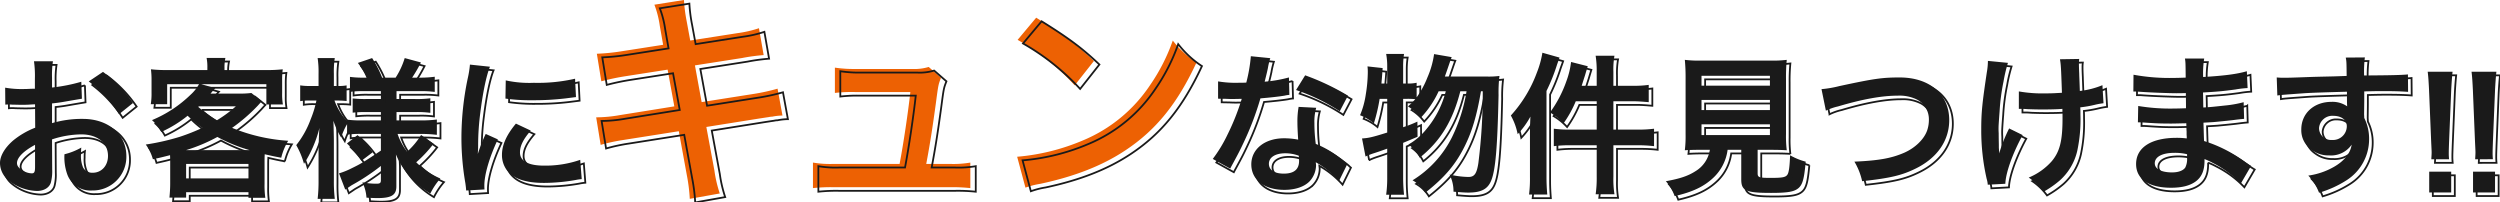 <svg xmlns="http://www.w3.org/2000/svg" xmlns:xlink="http://www.w3.org/1999/xlink" width="692.2" height="56.06" viewBox="0 0 692.2 56.06">
  <defs>
    <clipPath id="clip-fv_catchcopy">
      <rect width="692.2" height="56.06"/>
    </clipPath>
  </defs>
  <g id="fv_catchcopy" clip-path="url(#clip-fv_catchcopy)">
    <g id="グループ_8" data-name="グループ 8" transform="translate(-2.94 -5.556)">
      <path id="パス_2" data-name="パス 2" d="M17.346-12.852a26.883,26.883,0,0,1,8.064-1.386c4.494,0,7.434,2.352,7.434,5.964,0,2.688-1.764,4.662-4.242,4.662A2.9,2.9,0,0,1,25.956-5.04a8.093,8.093,0,0,1-.588-3.7,14.563,14.563,0,0,1,.084-1.848A17.718,17.718,0,0,1,20.79-8.736,14.031,14.031,0,0,0,21.5-3.36,6.78,6.78,0,0,0,28.392,1.3a9.33,9.33,0,0,0,9.534-9.576c0-5.964-5-10.248-12.012-10.248a29.124,29.124,0,0,0-8.568,1.176v-5.46c1.6-.168,2.436-.294,3.822-.546,2.9-.5,3.7-.63,4.452-.756l-.168-4.7a46.841,46.841,0,0,1-8.106,1.6V-29.9a25.786,25.786,0,0,1,.252-4.578h-5.25a28.777,28.777,0,0,1,.252,4.83v2.772c-.462,0-.672,0-1.68.042-.588.042-1.05.042-1.47.042a25.759,25.759,0,0,1-5.082-.378l.042,4.7a7.874,7.874,0,0,1,.882-.042c.126,0,.5,0,1.05.042.5,0,1.68.042,2.31.042,1.05,0,1.638,0,2.268-.042,1.386-.084,1.386-.084,1.722-.084l.042,6.468a22.469,22.469,0,0,0-6.132,3.57C4.242-10.5,2.94-8.274,2.94-6.3A6.169,6.169,0,0,0,5.25-1.554a13.083,13.083,0,0,0,7.938,2.982c1.974,0,3.486-.966,3.864-2.436a12.506,12.506,0,0,0,.336-3.57Zm-4.7,7.644c0,1.386-.21,1.764-.924,1.764A5.049,5.049,0,0,1,9.03-4.368C8.064-4.956,7.644-5.586,7.644-6.3c0-1.512,1.848-3.36,5-5.04ZM39.774-22.932a35.623,35.623,0,0,0-8.316-8.61L27.51-28.9a35.865,35.865,0,0,1,8.4,9.072ZM50.064-.588c0,1.3-.084,2.52-.21,3.864h4.62V1.764H71.736V3.318H76.4a24.725,24.725,0,0,1-.21-3.864V-6.384c0-1.134,0-1.26.042-2.352,1.974.462,2.562.588,4.578.966a16.286,16.286,0,0,1,1.932-4.7,48.971,48.971,0,0,1-15.54-3.57,47.157,47.157,0,0,0,7.1-6.132c.756-.84.756-.84,1.134-1.218l-2.9-2.31a24.212,24.212,0,0,1-3.4.168h-7.9c.84-.966,1.26-1.47,1.3-1.512L58.632-28.14h18.06v5.628H81.27a16.865,16.865,0,0,1-.21-3.15v-3.486a21.194,21.194,0,0,1,.168-3.108,40.225,40.225,0,0,1-4.914.21H65.1v-.63a12.061,12.061,0,0,1,.252-2.73H60.144a12.907,12.907,0,0,1,.21,2.772v.588H49.518a39.68,39.68,0,0,1-4.788-.21,22.71,22.71,0,0,1,.168,3.108v3.4a17.993,17.993,0,0,1-.21,3.15h4.536V-28.14h8.82a11.3,11.3,0,0,1-2.352,2.94,34.118,34.118,0,0,1-10.668,7.014,12.413,12.413,0,0,1,2.562,3.276A33.235,33.235,0,0,0,54.894-19.4a29.929,29.929,0,0,0,4.074,3.36,56.5,56.5,0,0,1-6.258,2.478A64.451,64.451,0,0,1,43.3-11.424,12.7,12.7,0,0,1,45.276-7.35c2.31-.5,3.108-.714,4.746-1.134.042.8.042,1.218.042,2.058ZM58-22.008H68.25A36.05,36.05,0,0,1,63-18.144a35.309,35.309,0,0,1-5.166-3.7ZM54.432-9.87a45.886,45.886,0,0,0,8.694-3.654A44.053,44.053,0,0,0,72.072-9.87Zm.042,3.822H71.736v3.99H54.474ZM108.4-14.364v4.62c-4.788,3.192-5.46,3.612-8.148,4.914A20.269,20.269,0,0,1,96.81-3.444L98.532,1.05c.63-.42,1.47-1.008,1.806-1.218A58.341,58.341,0,0,0,108.4-5.5v3.948c0,.756-.252.966-1.134.966a18.848,18.848,0,0,1-3.99-.378,11.213,11.213,0,0,1,1.134,4.242c1.218.084,2.394.126,3.024.126,3.906,0,5.25-.84,5.25-3.234V-5.67c0-.8,0-1.134-.126-3.024a22.021,22.021,0,0,0,4.494,6.846,24.268,24.268,0,0,0,5.04,3.99,18.887,18.887,0,0,1,2.772-4.158,21.73,21.73,0,0,1-6.678-4.494,35.177,35.177,0,0,0,4.788-5.124l-3.444-2.436a20.986,20.986,0,0,1-3.864,4.62,16.6,16.6,0,0,1-2.646-4.914h6.51a36.485,36.485,0,0,1,4.368.252v-4.242a32.676,32.676,0,0,1-4.368.252h-6.8v-2.31h5.166a26.535,26.535,0,0,1,4.2.21v-4.032a27.2,27.2,0,0,1-4.2.21h-5.166v-2.184h6.426a28.982,28.982,0,0,1,4.158.21v-4.2a29.628,29.628,0,0,1-4.2.252h-2.058a41.26,41.26,0,0,0,2.436-4.2L115-35.364a21.451,21.451,0,0,1-2.52,5.418h-3.738a28.792,28.792,0,0,0-2.772-5.418l-3.948,1.344a18.8,18.8,0,0,1,2.394,4.074h-.588a27.194,27.194,0,0,1-3.99-.21V-26a25.508,25.508,0,0,1,3.99-.21H108.4v2.184h-3.948a30.782,30.782,0,0,1-3.864-.168v3.948a30.589,30.589,0,0,1,3.948-.168H108.4v2.31H103.32a29.824,29.824,0,0,1-4.284-.21v.378A16.615,16.615,0,0,1,95.55-23.6h.924a21.39,21.39,0,0,1,2.436.126V-27.8a12.48,12.48,0,0,1-2.394.168H95.382V-31a24.283,24.283,0,0,1,.252-4.368H90.888A26.415,26.415,0,0,1,91.14-31v3.36H88.872a15.808,15.808,0,0,1-2.814-.168v4.368a16.736,16.736,0,0,1,2.814-.168h1.68a29.052,29.052,0,0,1-1.6,5.208,25.432,25.432,0,0,1-3.99,7.14A21.987,21.987,0,0,1,87.108-6.09a32.927,32.927,0,0,0,4.284-9.954c-.084.714-.168,2.688-.252,5.838v8.694a42.338,42.338,0,0,1-.252,5.124h4.746a40.919,40.919,0,0,1-.252-5.124V-12.18c0-1.218-.042-3.276-.126-5.838A21.6,21.6,0,0,0,97.4-13.356a17.124,17.124,0,0,1,1.638-3.7v2.9a26.067,26.067,0,0,1,3.864-.21Zm-9.408,2.646a27.13,27.13,0,0,1,4.032,4.788l3.108-2.352a25.061,25.061,0,0,0-4.2-4.746ZM137.088,1.008c-.042-.546-.042-.882-.042-1.134,0-2.982,1.428-7.854,3.738-12.726l-3.36-1.512A42.832,42.832,0,0,0,135.24-8.82c.042-1.05.084-1.386.084-2.31a70.124,70.124,0,0,1,.63-9.282c.672-5.376,1.638-10.08,2.646-12.558l-5.544-.588a27.482,27.482,0,0,1-.63,3.906A80.631,80.631,0,0,0,130.7-13.23,73.258,73.258,0,0,0,131.8-.672c.126.966.168,1.218.21,1.974Zm5.8-25.158a49.858,49.858,0,0,0,7.56.462,75.231,75.231,0,0,0,8.988-.5c2.016-.252,2.646-.336,2.982-.378l-.252-5.082a46.315,46.315,0,0,1-11.424,1.134,30.283,30.283,0,0,1-7.77-.672Zm2.9,6.93c-2.6,3.108-3.864,5.922-3.864,8.652a7.036,7.036,0,0,0,1.26,4.116C145.026-1.974,148.386-.8,153.594-.8a51.793,51.793,0,0,0,8.694-.8,14.037,14.037,0,0,1,1.722-.252l-.42-5.334a29.516,29.516,0,0,1-10,1.6c-4.368,0-6.678-1.26-6.678-3.654,0-1.806.882-3.612,2.982-6.048Z" transform="translate(0 57)" fill="#1a1a1a"/>
      <path id="パス_1" data-name="パス 1" d="M17.346-12.852a26.883,26.883,0,0,1,8.064-1.386c4.494,0,7.434,2.352,7.434,5.964,0,2.688-1.764,4.662-4.242,4.662A2.9,2.9,0,0,1,25.956-5.04a8.093,8.093,0,0,1-.588-3.7,14.563,14.563,0,0,1,.084-1.848A17.718,17.718,0,0,1,20.79-8.736,14.031,14.031,0,0,0,21.5-3.36,6.78,6.78,0,0,0,28.392,1.3a9.33,9.33,0,0,0,9.534-9.576c0-5.964-5-10.248-12.012-10.248a29.124,29.124,0,0,0-8.568,1.176v-5.46c1.6-.168,2.436-.294,3.822-.546,2.9-.5,3.7-.63,4.452-.756l-.168-4.7a46.841,46.841,0,0,1-8.106,1.6V-29.9a25.786,25.786,0,0,1,.252-4.578h-5.25a28.777,28.777,0,0,1,.252,4.83v2.772c-.462,0-.672,0-1.68.042-.588.042-1.05.042-1.47.042a25.759,25.759,0,0,1-5.082-.378l.042,4.7a7.874,7.874,0,0,1,.882-.042c.126,0,.5,0,1.05.042.5,0,1.68.042,2.31.042,1.05,0,1.638,0,2.268-.042,1.386-.084,1.386-.084,1.722-.084l.042,6.468a22.469,22.469,0,0,0-6.132,3.57C4.242-10.5,2.94-8.274,2.94-6.3A6.169,6.169,0,0,0,5.25-1.554a13.083,13.083,0,0,0,7.938,2.982c1.974,0,3.486-.966,3.864-2.436a12.506,12.506,0,0,0,.336-3.57Zm-4.7,7.644c0,1.386-.21,1.764-.924,1.764A5.049,5.049,0,0,1,9.03-4.368C8.064-4.956,7.644-5.586,7.644-6.3c0-1.512,1.848-3.36,5-5.04ZM39.774-22.932a35.623,35.623,0,0,0-8.316-8.61L27.51-28.9a35.865,35.865,0,0,1,8.4,9.072ZM50.064-.588c0,1.3-.084,2.52-.21,3.864h4.62V1.764H71.736V3.318H76.4a24.725,24.725,0,0,1-.21-3.864V-6.384c0-1.134,0-1.26.042-2.352,1.974.462,2.562.588,4.578.966a16.286,16.286,0,0,1,1.932-4.7,48.971,48.971,0,0,1-15.54-3.57,47.157,47.157,0,0,0,7.1-6.132c.756-.84.756-.84,1.134-1.218l-2.9-2.31a24.212,24.212,0,0,1-3.4.168h-7.9c.84-.966,1.26-1.47,1.3-1.512L58.632-28.14h18.06v5.628H81.27a16.865,16.865,0,0,1-.21-3.15v-3.486a21.194,21.194,0,0,1,.168-3.108,40.225,40.225,0,0,1-4.914.21H65.1v-.63a12.061,12.061,0,0,1,.252-2.73H60.144a12.907,12.907,0,0,1,.21,2.772v.588H49.518a39.68,39.68,0,0,1-4.788-.21,22.71,22.71,0,0,1,.168,3.108v3.4a17.993,17.993,0,0,1-.21,3.15h4.536V-28.14h8.82a11.3,11.3,0,0,1-2.352,2.94,34.118,34.118,0,0,1-10.668,7.014,12.413,12.413,0,0,1,2.562,3.276A33.235,33.235,0,0,0,54.894-19.4a29.929,29.929,0,0,0,4.074,3.36,56.5,56.5,0,0,1-6.258,2.478A64.451,64.451,0,0,1,43.3-11.424,12.7,12.7,0,0,1,45.276-7.35c2.31-.5,3.108-.714,4.746-1.134.042.8.042,1.218.042,2.058ZM58-22.008H68.25A36.05,36.05,0,0,1,63-18.144a35.309,35.309,0,0,1-5.166-3.7ZM54.432-9.87a45.886,45.886,0,0,0,8.694-3.654A44.053,44.053,0,0,0,72.072-9.87Zm.042,3.822H71.736v3.99H54.474ZM108.4-14.364v4.62c-4.788,3.192-5.46,3.612-8.148,4.914A20.269,20.269,0,0,1,96.81-3.444L98.532,1.05c.63-.42,1.47-1.008,1.806-1.218A58.341,58.341,0,0,0,108.4-5.5v3.948c0,.756-.252.966-1.134.966a18.848,18.848,0,0,1-3.99-.378,11.213,11.213,0,0,1,1.134,4.242c1.218.084,2.394.126,3.024.126,3.906,0,5.25-.84,5.25-3.234V-5.67c0-.8,0-1.134-.126-3.024a22.021,22.021,0,0,0,4.494,6.846,24.268,24.268,0,0,0,5.04,3.99,18.887,18.887,0,0,1,2.772-4.158,21.73,21.73,0,0,1-6.678-4.494,35.177,35.177,0,0,0,4.788-5.124l-3.444-2.436a20.986,20.986,0,0,1-3.864,4.62,16.6,16.6,0,0,1-2.646-4.914h6.51a36.485,36.485,0,0,1,4.368.252v-4.242a32.676,32.676,0,0,1-4.368.252h-6.8v-2.31h5.166a26.535,26.535,0,0,1,4.2.21v-4.032a27.2,27.2,0,0,1-4.2.21h-5.166v-2.184h6.426a28.982,28.982,0,0,1,4.158.21v-4.2a29.628,29.628,0,0,1-4.2.252h-2.058a41.26,41.26,0,0,0,2.436-4.2L115-35.364a21.451,21.451,0,0,1-2.52,5.418h-3.738a28.792,28.792,0,0,0-2.772-5.418l-3.948,1.344a18.8,18.8,0,0,1,2.394,4.074h-.588a27.194,27.194,0,0,1-3.99-.21V-26a25.508,25.508,0,0,1,3.99-.21H108.4v2.184h-3.948a30.782,30.782,0,0,1-3.864-.168v3.948a30.589,30.589,0,0,1,3.948-.168H108.4v2.31H103.32a29.824,29.824,0,0,1-4.284-.21v.378A16.615,16.615,0,0,1,95.55-23.6h.924a21.39,21.39,0,0,1,2.436.126V-27.8a12.48,12.48,0,0,1-2.394.168H95.382V-31a24.283,24.283,0,0,1,.252-4.368H90.888A26.415,26.415,0,0,1,91.14-31v3.36H88.872a15.808,15.808,0,0,1-2.814-.168v4.368a16.736,16.736,0,0,1,2.814-.168h1.68a29.052,29.052,0,0,1-1.6,5.208,25.432,25.432,0,0,1-3.99,7.14A21.987,21.987,0,0,1,87.108-6.09a32.927,32.927,0,0,0,4.284-9.954c-.084.714-.168,2.688-.252,5.838v8.694a42.338,42.338,0,0,1-.252,5.124h4.746a40.919,40.919,0,0,1-.252-5.124V-12.18c0-1.218-.042-3.276-.126-5.838A21.6,21.6,0,0,0,97.4-13.356a17.124,17.124,0,0,1,1.638-3.7v2.9a26.067,26.067,0,0,1,3.864-.21Zm-9.408,2.646a27.13,27.13,0,0,1,4.032,4.788l3.108-2.352a25.061,25.061,0,0,0-4.2-4.746ZM137.088,1.008c-.042-.546-.042-.882-.042-1.134,0-2.982,1.428-7.854,3.738-12.726l-3.36-1.512A42.832,42.832,0,0,0,135.24-8.82c.042-1.05.084-1.386.084-2.31a70.124,70.124,0,0,1,.63-9.282c.672-5.376,1.638-10.08,2.646-12.558l-5.544-.588a27.482,27.482,0,0,1-.63,3.906A80.631,80.631,0,0,0,130.7-13.23,73.258,73.258,0,0,0,131.8-.672c.126.966.168,1.218.21,1.974Zm5.8-25.158a49.858,49.858,0,0,0,7.56.462,75.231,75.231,0,0,0,8.988-.5c2.016-.252,2.646-.336,2.982-.378l-.252-5.082a46.315,46.315,0,0,1-11.424,1.134,30.283,30.283,0,0,1-7.77-.672Zm2.9,6.93c-2.6,3.108-3.864,5.922-3.864,8.652a7.036,7.036,0,0,0,1.26,4.116C145.026-1.974,148.386-.8,153.594-.8a51.793,51.793,0,0,0,8.694-.8,14.037,14.037,0,0,1,1.722-.252l-.42-5.334a29.516,29.516,0,0,1-10,1.6c-4.368,0-6.678-1.26-6.678-3.654,0-1.806.882-3.612,2.982-6.048Z" transform="translate(1 58)" fill="none" stroke="#1a1a1a" stroke-width="0.5"/>
      <g id="グループ_7" data-name="グループ 7" transform="translate(3.43 1.396)">
        <path id="パス_8" data-name="パス 8" d="M24.118-38.44l-11.532,1.8a57.628,57.628,0,0,1-6.82.682l1.24,7.626a66.131,66.131,0,0,1,6.82-1.426l11.532-1.8,1.86,10.168L12.152-18.972a38.153,38.153,0,0,1-6.572.62l1.24,7.626a49.891,49.891,0,0,1,6.324-1.364l15.314-2.418L30.69-2.294a46.925,46.925,0,0,1,.806,6.51L39.8,2.728a35.021,35.021,0,0,1-1.488-6.386L36.084-15.686,50.84-18.042c1.24-.186,2.046-.31,2.48-.372a4.819,4.819,0,0,1,.992-.124,14.87,14.87,0,0,1,2.852-.31L55.8-26.288a55.1,55.1,0,0,1-6.448,1.426l-14.57,2.294-1.86-10.168L46-34.782a52.639,52.639,0,0,1,5.952-.806l-1.3-7.44A31.935,31.935,0,0,1,44.7-41.664L31.62-39.618l-.992-5.394a42.653,42.653,0,0,1-.744-5.828l-8.184,1.3a26.715,26.715,0,0,1,1.488,5.828ZM96.968-5.456c1.054-5.58,1.736-9.982,2.666-16.8.682-5.146.682-5.146,1.426-7.068L97.65-32.3a13.831,13.831,0,0,1-4.588.558H77.376a35.444,35.444,0,0,1-5.7-.372v7.006a39.823,39.823,0,0,1,5.518-.248H92.566c-.62,5.642-1.922,14.384-2.976,19.9H71.3a28,28,0,0,1-5.7-.372V1.24A46.075,46.075,0,0,1,71.3.992h32.178a47.372,47.372,0,0,1,5.7.248V-5.828a27.643,27.643,0,0,1-5.7.372Zm25.3-34.348a65.094,65.094,0,0,1,15.81,12.586l5.332-6.758c-4.774-4.526-8.618-7.378-16-11.966Zm2.17,40.92A21.948,21.948,0,0,1,128.526.062c9.61-2.046,17.3-5.084,23.622-9.3,8.494-5.642,14.384-12.958,19.654-24.3a26.735,26.735,0,0,1-6.572-6.076,51.772,51.772,0,0,1-6.324,12.4,41.423,41.423,0,0,1-18.414,15.19A59.077,59.077,0,0,1,122.14-7.44Z" transform="translate(159 55)" fill="#ed6103"/>
        <path id="パス_7" data-name="パス 7" d="M24.118-38.44l-11.532,1.8a57.628,57.628,0,0,1-6.82.682l1.24,7.626a66.131,66.131,0,0,1,6.82-1.426l11.532-1.8,1.86,10.168L12.152-18.972a38.153,38.153,0,0,1-6.572.62l1.24,7.626a49.891,49.891,0,0,1,6.324-1.364l15.314-2.418L30.69-2.294a46.925,46.925,0,0,1,.806,6.51L39.8,2.728a35.021,35.021,0,0,1-1.488-6.386L36.084-15.686,50.84-18.042c1.24-.186,2.046-.31,2.48-.372a4.819,4.819,0,0,1,.992-.124,14.87,14.87,0,0,1,2.852-.31L55.8-26.288a55.1,55.1,0,0,1-6.448,1.426l-14.57,2.294-1.86-10.168L46-34.782a52.639,52.639,0,0,1,5.952-.806l-1.3-7.44A31.935,31.935,0,0,1,44.7-41.664L31.62-39.618l-.992-5.394a42.653,42.653,0,0,1-.744-5.828l-8.184,1.3a26.715,26.715,0,0,1,1.488,5.828ZM96.968-5.456c1.054-5.58,1.736-9.982,2.666-16.8.682-5.146.682-5.146,1.426-7.068L97.65-32.3a13.831,13.831,0,0,1-4.588.558H77.376a35.444,35.444,0,0,1-5.7-.372v7.006a39.823,39.823,0,0,1,5.518-.248H92.566c-.62,5.642-1.922,14.384-2.976,19.9H71.3a28,28,0,0,1-5.7-.372V1.24A46.075,46.075,0,0,1,71.3.992h32.178a47.372,47.372,0,0,1,5.7.248V-5.828a27.643,27.643,0,0,1-5.7.372Zm25.3-34.348a65.094,65.094,0,0,1,15.81,12.586l5.332-6.758c-4.774-4.526-8.618-7.378-16-11.966Zm2.17,40.92A21.948,21.948,0,0,1,128.526.062c9.61-2.046,17.3-5.084,23.622-9.3,8.494-5.642,14.384-12.958,19.654-24.3a26.735,26.735,0,0,1-6.572-6.076,51.772,51.772,0,0,1-6.324,12.4,41.423,41.423,0,0,1-18.414,15.19A59.077,59.077,0,0,1,122.14-7.44Z" transform="translate(160.5 56)" fill="none" stroke="#1a1a1a" stroke-width="0.5"/>
      </g>
      <g id="グループ_6" data-name="グループ 6" transform="translate(26.464 -0.061)">
        <path id="パス_4" data-name="パス 4" d="M12.81-34.818a42.908,42.908,0,0,1-1.26,7.308c-.924.042-1.638.042-2.142.042a29.162,29.162,0,0,1-5.67-.378v4.788l2.226.042c.882.042,1.134.042,1.68.042.5,0,.756,0,2.646-.042A64.614,64.614,0,0,1,6.342-13.1a38.23,38.23,0,0,1-4.074,6.72L7.1-3.7c.252-.5.252-.5.8-1.512,1.6-2.94,1.974-3.7,2.94-5.754a80.618,80.618,0,0,0,4.62-12.18c2.6-.21,5.166-.5,6.678-.756a8.19,8.19,0,0,1,1.344-.21l-.126-4.83a36.025,36.025,0,0,1-6.72,1.176c.462-1.848.672-2.688.882-3.7a21.025,21.025,0,0,1,.672-2.814ZM39.69-23.9a66.3,66.3,0,0,0-11.844-5.628l-2.52,4.074a51.4,51.4,0,0,1,12.1,5.88ZM39.522-4.956a7.521,7.521,0,0,1-.63-.588,15.485,15.485,0,0,0-1.47-1.134,26.241,26.241,0,0,0-6.636-3.864,44.593,44.593,0,0,1-.378-5.754,14,14,0,0,1,.5-4.242L26.04-20.79a22.277,22.277,0,0,0-.336,4.242c0,1.26.084,2.9.21,4.83a20.861,20.861,0,0,0-3.906-.378c-5.334,0-9.072,2.982-9.072,7.224,0,4.284,3.612,7.056,9.156,7.056,2.982,0,5.5-.84,6.972-2.352A6.712,6.712,0,0,0,30.87-4.62c0-.168-.042-.462-.084-.84A25.4,25.4,0,0,1,37.212-.252Zm-13.44-2.31s.084,1.008.084,1.428c0,2.352-1.386,3.528-4.242,3.528-2.6,0-4.116-1.008-4.116-2.73,0-1.764,1.764-2.9,4.494-2.9A10.587,10.587,0,0,1,26.082-7.266ZM66.528-29.19c.252-.714.42-1.176.546-1.554,1.008-2.94,1.008-2.94,1.344-3.822l-4.872-.84A24.649,24.649,0,0,1,61.7-28.938a24.757,24.757,0,0,1-2.982,5.5v-4.032a11.293,11.293,0,0,1-2.73.21H54.978V-32a20.988,20.988,0,0,1,.252-3.444H50.274A18.137,18.137,0,0,1,50.568-32v4.746h-1.6c.126-1.554.168-1.764.336-4.284L45.108-32a13.317,13.317,0,0,1,.084,1.764,39.267,39.267,0,0,1-.546,5.922,23.536,23.536,0,0,1-1.6,5.838,13.144,13.144,0,0,1,3.822,2.268,48.507,48.507,0,0,0,1.6-6.8h2.1v9.324c-4.032,1.26-5.04,1.512-6.972,1.638l.966,5a17.537,17.537,0,0,1,2.226-.882c.8-.252,2.058-.672,3.78-1.3V-1.3a33.5,33.5,0,0,1-.294,4.83H55.23a44.178,44.178,0,0,1-.252-4.83v-9.534c1.428-.588,2.016-.84,3.99-1.68l-.042-4.2a34.236,34.236,0,0,1-3.948,1.554v-7.854h1.008a20.86,20.86,0,0,1,2.352.084,22.474,22.474,0,0,1-2.016,2.016,12.82,12.82,0,0,1,3.486,3.192,26.908,26.908,0,0,0,5-7.392H66.78a26.5,26.5,0,0,1-5.376,10.5,17.63,17.63,0,0,1-4.956,4.242A9.8,9.8,0,0,1,59.556-6.72c5.712-4.536,9.156-10.164,11.256-18.4h1.722A45.288,45.288,0,0,1,68.5-12.39,29.351,29.351,0,0,1,57.582-.462,9.919,9.919,0,0,1,61.11,2.982c5.46-4.326,8.4-7.812,10.92-12.894,2.016-4.074,3.318-8.316,4.494-15.2h.5A156.092,156.092,0,0,1,75.81-5.25c-.462,2.982-1.092,3.864-2.772,3.864a25.16,25.16,0,0,1-5.208-.672,10.354,10.354,0,0,1,1.092,4.746c2.058.168,3.108.252,4.032.252,3.7,0,5.5-.966,6.468-3.486,1.134-2.9,1.68-9.24,1.974-23.52a37.872,37.872,0,0,1,.252-5.292,22.243,22.243,0,0,1-3.486.168Zm42.042,2.562h-4.158c.336-1.05.5-1.6.924-2.9.378-1.3.462-1.554.756-2.52l-4.62-1.176a22.776,22.776,0,0,1-1.3,5.334,33.166,33.166,0,0,1-4.536,8.652,15.706,15.706,0,0,1,3.738,3.024,30.528,30.528,0,0,0,3.4-6.132h5.8v7.854h-7.182a34.637,34.637,0,0,1-4.7-.252v4.83a35.948,35.948,0,0,1,4.7-.252h7.182v8.736a31.247,31.247,0,0,1-.294,4.83h5.208a25.951,25.951,0,0,1-.294-4.83v-8.736h6.636a38.784,38.784,0,0,1,4.62.252v-4.83a35.947,35.947,0,0,1-4.7.252H113.19v-7.854h5.292c1.344,0,2.6.084,4.494.252V-26.88a30.354,30.354,0,0,1-4.536.252h-5.25v-3.864a22.223,22.223,0,0,1,.294-4.452h-5.208a26.317,26.317,0,0,1,.294,4.41ZM90.09-1.428a35.879,35.879,0,0,1-.252,4.914h5.04c-.126-1.6-.21-2.982-.21-4.872V-25.2a50.592,50.592,0,0,0,2.94-7.35c.378-1.05.462-1.26.672-1.89l-4.746-1.344a25.951,25.951,0,0,1-1.512,5.46A36.168,36.168,0,0,1,84.8-18.4a17.482,17.482,0,0,1,1.89,5.166A22.792,22.792,0,0,0,90.216-18.1c-.084,1.848-.126,3.192-.126,4.62ZM139.9-8.9a8.415,8.415,0,0,1-3.99,5.922c-2.016,1.3-4.242,2.058-8.19,2.772a13.178,13.178,0,0,1,2.436,4.116c4.83-1.092,8.022-2.562,10.668-5.04a12.88,12.88,0,0,0,3.99-7.77h3.78v8.19c0,3.15,1.26,3.738,8.232,3.738,4.746,0,6.552-.336,7.728-1.428,1.05-1.008,1.47-2.562,1.89-7.224a17.4,17.4,0,0,1-4.326-1.764c-.126,3.192-.336,4.788-.756,5.376-.5.714-1.344.882-4.578.882-3.276,0-3.654-.126-3.654-1.3V-8.9h3.612c1.722,0,3.36.042,4.452.126a31.343,31.343,0,0,1-.21-4.452V-28.56a49.984,49.984,0,0,1,.21-5.25,32.444,32.444,0,0,1-4.452.21H137.382a32.149,32.149,0,0,1-4.41-.21,51.165,51.165,0,0,1,.21,5.25v15.33a32.444,32.444,0,0,1-.21,4.452c1.092-.084,2.52-.126,4.536-.126Zm-2.31-20.5h18.942v2.73H137.592Zm0,6.678h18.942v2.814H137.592Zm0,6.762h18.942v2.982H137.592Zm34.44-3.78a15.322,15.322,0,0,1,3.36-1.176c6.762-2.016,12.18-2.982,16.548-2.982a10.945,10.945,0,0,1,5.418,1.134,6.151,6.151,0,0,1,3.192,5.46,9.261,9.261,0,0,1-.462,2.982c-.84,2.478-3.318,4.872-6.342,6.216-3.57,1.554-7.1,2.184-13.818,2.478A18.2,18.2,0,0,1,182.07-.21c7.686-.84,10.962-1.6,14.784-3.486,5.964-2.9,9.324-7.728,9.324-13.44,0-7.14-5.418-11.8-13.734-11.8-4.872,0-7.14.336-16.716,2.394a30.023,30.023,0,0,1-4.914.84Zm53.424-.5h.63c.5,0,.672,0,1.89.084,1.092.042,2.646.084,3.822.084,2.1,0,4.284-.042,5.712-.168.042,1.386.042,1.764.042,2.646,0,6.216-.756,9.156-2.94,11.8a17.306,17.306,0,0,1-6.426,4.578A16.544,16.544,0,0,1,232.26,2.73a27.318,27.318,0,0,0,4.578-3.192,15.741,15.741,0,0,0,4.788-8.148,41.67,41.67,0,0,0,.882-10.038c0-.756,0-1.134-.042-2.016a29.669,29.669,0,0,0,4.074-.714,20.462,20.462,0,0,1,2.352-.42l-.294-5a23.106,23.106,0,0,1-6.258,1.6c-.084-2.688-.168-4.284-.168-4.746-.084-1.89-.084-2.268-.084-2.688a9.157,9.157,0,0,1,.084-1.428l-5.334.084c.252,1.512.294,1.89.546,9.282-2.184.126-2.856.168-4.452.168a37.419,37.419,0,0,1-7.476-.546Zm-2.688,5.418A43.336,43.336,0,0,0,220-7.9c0-.672-.042-.924-.084-1.6v-.756c-.042-2.058-.042-2.772-.042-3.234-.042-.672-.042-1.176-.042-1.3,0-.8.084-2.016.294-4.788a56.575,56.575,0,0,1,1.092-8.274,40.571,40.571,0,0,1,1.218-5.124l-5.544-.546a18.485,18.485,0,0,1-.294,3.108c-1.3,8.694-1.554,11.172-1.554,15.918A60.435,60.435,0,0,0,216.552-.84a6.844,6.844,0,0,1,.294,1.6L221.718.5c.084-3.024,2.016-8.4,4.788-13.482Zm66.99,10.374c-.588-.336-.8-.5-1.512-.966a37.567,37.567,0,0,0-11.508-5.922c-.042-1.008-.042-1.008-.168-5.082,1.638-.084,2.268-.126,2.856-.168,3.15-.294,5.04-.5,5.67-.588.966-.126,2.016-.252,2.73-.294l-.126-4.62a31.084,31.084,0,0,1-5.208.924c-3.864.42-3.864.42-5.964.546-.042-2.6-.042-3.108-.084-4.158,3.7-.21,5.334-.336,9.03-.84A26.271,26.271,0,0,1,288.792-26l-.21-4.662c-2.73.8-6.384,1.26-12.1,1.6a26.041,26.041,0,0,1,.294-5.124h-5.334c.168,1.05.168,1.092.21,5.292-1.05.042-2.478.084-3.15.084a55.227,55.227,0,0,1-11.3-.882l-.042,4.662h.672c.126,0,.462,0,.924.042,2.814.21,8.232.42,10.29.42.63,0,1.3,0,2.646-.042.042,2.394.042,3.822.042,4.2-1.176.042-2.6.084-3.444.084a54.158,54.158,0,0,1-9.786-.714l-.084,4.536c.63,0,1.05,0,1.6.042,3.486.252,5.04.294,7.6.294.882,0,2.184-.042,4.2-.084.042,1.68.042,1.68.084,2.268v.924a8.089,8.089,0,0,1,.042,1.008,21.944,21.944,0,0,0-2.814-.168c-7.056,0-11.214,2.688-11.214,7.266,0,4.158,3.528,6.552,9.66,6.552,3.066,0,5.334-.588,6.93-1.806s2.352-3.024,2.352-5.67v-.462a18.687,18.687,0,0,1,2.268,1.05A28.339,28.339,0,0,1,286.9.462ZM272.034-7.686v1.008a5.324,5.324,0,0,1-.5,2.688c-.588.84-1.89,1.344-3.654,1.344-2.982,0-4.788-.966-4.788-2.52,0-1.806,2.058-2.9,5.46-2.9A14.741,14.741,0,0,1,272.034-7.686ZM321.09-22.344v-2.73c3.318-.084,4.074-.084,5.082-.084,3.486,0,5.5.084,7.056.21l-.042-4.83c-1.554.168-4.83.252-12.138.294a33.02,33.02,0,0,1,.21-5l-5.292.042c.21,1.092.21,1.092.252,5.082-2.184.084-2.184.084-3.57.126-3.444.084-3.864.084-6.594.168-5.418.21-6.09.21-7.14.21a18.29,18.29,0,0,1-2.058-.084l.168,5c1.134-.168,1.134-.168,7.476-.63,1.848-.126,5.8-.252,11.8-.42,0,1.134,0,3.486.042,3.57a1.731,1.731,0,0,0,.042.5,7.018,7.018,0,0,0-4.368-1.26c-4.872,0-8.358,3.192-8.358,7.644a6.563,6.563,0,0,0,2.9,5.67A7.74,7.74,0,0,0,311.43-7.35a6.919,6.919,0,0,0,6.174-2.982c-.336,2.352-2.016,4.494-4.872,6.132a19.821,19.821,0,0,1-7.14,2.436,13.784,13.784,0,0,1,2.982,4.746,29.361,29.361,0,0,0,7.6-3.444,13.476,13.476,0,0,0,6.258-11.34,12.781,12.781,0,0,0-1.344-5.922c0-.5-.042-.84-.042-1.008Zm-4.83,6.93a3.827,3.827,0,0,1-4.116,3.78,3.315,3.315,0,0,1-3.57-3.318,3.679,3.679,0,0,1,3.906-3.36C314.79-18.312,316.26-17.178,316.26-15.414Z" transform="translate(310 56)" fill="#1a1a1a"/>
        <path id="パス_3" data-name="パス 3" d="M12.81-34.818a42.908,42.908,0,0,1-1.26,7.308c-.924.042-1.638.042-2.142.042a29.162,29.162,0,0,1-5.67-.378v4.788l2.226.042c.882.042,1.134.042,1.68.042.5,0,.756,0,2.646-.042A64.614,64.614,0,0,1,6.342-13.1a38.23,38.23,0,0,1-4.074,6.72L7.1-3.7c.252-.5.252-.5.8-1.512,1.6-2.94,1.974-3.7,2.94-5.754a80.618,80.618,0,0,0,4.62-12.18c2.6-.21,5.166-.5,6.678-.756a8.19,8.19,0,0,1,1.344-.21l-.126-4.83a36.025,36.025,0,0,1-6.72,1.176c.462-1.848.672-2.688.882-3.7a21.025,21.025,0,0,1,.672-2.814ZM39.69-23.9a66.3,66.3,0,0,0-11.844-5.628l-2.52,4.074a51.4,51.4,0,0,1,12.1,5.88ZM39.522-4.956a7.521,7.521,0,0,1-.63-.588,15.485,15.485,0,0,0-1.47-1.134,26.241,26.241,0,0,0-6.636-3.864,44.593,44.593,0,0,1-.378-5.754,14,14,0,0,1,.5-4.242L26.04-20.79a22.277,22.277,0,0,0-.336,4.242c0,1.26.084,2.9.21,4.83a20.861,20.861,0,0,0-3.906-.378c-5.334,0-9.072,2.982-9.072,7.224,0,4.284,3.612,7.056,9.156,7.056,2.982,0,5.5-.84,6.972-2.352A6.712,6.712,0,0,0,30.87-4.62c0-.168-.042-.462-.084-.84A25.4,25.4,0,0,1,37.212-.252Zm-13.44-2.31s.084,1.008.084,1.428c0,2.352-1.386,3.528-4.242,3.528-2.6,0-4.116-1.008-4.116-2.73,0-1.764,1.764-2.9,4.494-2.9A10.587,10.587,0,0,1,26.082-7.266ZM66.528-29.19c.252-.714.42-1.176.546-1.554,1.008-2.94,1.008-2.94,1.344-3.822l-4.872-.84A24.649,24.649,0,0,1,61.7-28.938a24.757,24.757,0,0,1-2.982,5.5v-4.032a11.293,11.293,0,0,1-2.73.21H54.978V-32a20.988,20.988,0,0,1,.252-3.444H50.274A18.137,18.137,0,0,1,50.568-32v4.746h-1.6c.126-1.554.168-1.764.336-4.284L45.108-32a13.317,13.317,0,0,1,.084,1.764,39.267,39.267,0,0,1-.546,5.922,23.536,23.536,0,0,1-1.6,5.838,13.144,13.144,0,0,1,3.822,2.268,48.507,48.507,0,0,0,1.6-6.8h2.1v9.324c-4.032,1.26-5.04,1.512-6.972,1.638l.966,5a17.537,17.537,0,0,1,2.226-.882c.8-.252,2.058-.672,3.78-1.3V-1.3a33.5,33.5,0,0,1-.294,4.83H55.23a44.178,44.178,0,0,1-.252-4.83v-9.534c1.428-.588,2.016-.84,3.99-1.68l-.042-4.2a34.236,34.236,0,0,1-3.948,1.554v-7.854h1.008a20.86,20.86,0,0,1,2.352.084,22.474,22.474,0,0,1-2.016,2.016,12.82,12.82,0,0,1,3.486,3.192,26.908,26.908,0,0,0,5-7.392H66.78a26.5,26.5,0,0,1-5.376,10.5,17.63,17.63,0,0,1-4.956,4.242A9.8,9.8,0,0,1,59.556-6.72c5.712-4.536,9.156-10.164,11.256-18.4h1.722A45.288,45.288,0,0,1,68.5-12.39,29.351,29.351,0,0,1,57.582-.462,9.919,9.919,0,0,1,61.11,2.982c5.46-4.326,8.4-7.812,10.92-12.894,2.016-4.074,3.318-8.316,4.494-15.2h.5A156.092,156.092,0,0,1,75.81-5.25c-.462,2.982-1.092,3.864-2.772,3.864a25.16,25.16,0,0,1-5.208-.672,10.354,10.354,0,0,1,1.092,4.746c2.058.168,3.108.252,4.032.252,3.7,0,5.5-.966,6.468-3.486,1.134-2.9,1.68-9.24,1.974-23.52a37.872,37.872,0,0,1,.252-5.292,22.243,22.243,0,0,1-3.486.168Zm42.042,2.562h-4.158c.336-1.05.5-1.6.924-2.9.378-1.3.462-1.554.756-2.52l-4.62-1.176a22.776,22.776,0,0,1-1.3,5.334,33.166,33.166,0,0,1-4.536,8.652,15.706,15.706,0,0,1,3.738,3.024,30.528,30.528,0,0,0,3.4-6.132h5.8v7.854h-7.182a34.637,34.637,0,0,1-4.7-.252v4.83a35.948,35.948,0,0,1,4.7-.252h7.182v8.736a31.247,31.247,0,0,1-.294,4.83h5.208a25.951,25.951,0,0,1-.294-4.83v-8.736h6.636a38.784,38.784,0,0,1,4.62.252v-4.83a35.947,35.947,0,0,1-4.7.252H113.19v-7.854h5.292c1.344,0,2.6.084,4.494.252V-26.88a30.354,30.354,0,0,1-4.536.252h-5.25v-3.864a22.223,22.223,0,0,1,.294-4.452h-5.208a26.317,26.317,0,0,1,.294,4.41ZM90.09-1.428a35.879,35.879,0,0,1-.252,4.914h5.04c-.126-1.6-.21-2.982-.21-4.872V-25.2a50.592,50.592,0,0,0,2.94-7.35c.378-1.05.462-1.26.672-1.89l-4.746-1.344a25.951,25.951,0,0,1-1.512,5.46A36.168,36.168,0,0,1,84.8-18.4a17.482,17.482,0,0,1,1.89,5.166A22.792,22.792,0,0,0,90.216-18.1c-.084,1.848-.126,3.192-.126,4.62ZM139.9-8.9a8.415,8.415,0,0,1-3.99,5.922c-2.016,1.3-4.242,2.058-8.19,2.772a13.178,13.178,0,0,1,2.436,4.116c4.83-1.092,8.022-2.562,10.668-5.04a12.88,12.88,0,0,0,3.99-7.77h3.78v8.19c0,3.15,1.26,3.738,8.232,3.738,4.746,0,6.552-.336,7.728-1.428,1.05-1.008,1.47-2.562,1.89-7.224a17.4,17.4,0,0,1-4.326-1.764c-.126,3.192-.336,4.788-.756,5.376-.5.714-1.344.882-4.578.882-3.276,0-3.654-.126-3.654-1.3V-8.9h3.612c1.722,0,3.36.042,4.452.126a31.343,31.343,0,0,1-.21-4.452V-28.56a49.984,49.984,0,0,1,.21-5.25,32.444,32.444,0,0,1-4.452.21H137.382a32.149,32.149,0,0,1-4.41-.21,51.165,51.165,0,0,1,.21,5.25v15.33a32.444,32.444,0,0,1-.21,4.452c1.092-.084,2.52-.126,4.536-.126Zm-2.31-20.5h18.942v2.73H137.592Zm0,6.678h18.942v2.814H137.592Zm0,6.762h18.942v2.982H137.592Zm34.44-3.78a15.322,15.322,0,0,1,3.36-1.176c6.762-2.016,12.18-2.982,16.548-2.982a10.945,10.945,0,0,1,5.418,1.134,6.151,6.151,0,0,1,3.192,5.46,9.261,9.261,0,0,1-.462,2.982c-.84,2.478-3.318,4.872-6.342,6.216-3.57,1.554-7.1,2.184-13.818,2.478A18.2,18.2,0,0,1,182.07-.21c7.686-.84,10.962-1.6,14.784-3.486,5.964-2.9,9.324-7.728,9.324-13.44,0-7.14-5.418-11.8-13.734-11.8-4.872,0-7.14.336-16.716,2.394a30.023,30.023,0,0,1-4.914.84Zm53.424-.5h.63c.5,0,.672,0,1.89.084,1.092.042,2.646.084,3.822.084,2.1,0,4.284-.042,5.712-.168.042,1.386.042,1.764.042,2.646,0,6.216-.756,9.156-2.94,11.8a17.306,17.306,0,0,1-6.426,4.578A16.544,16.544,0,0,1,232.26,2.73a27.318,27.318,0,0,0,4.578-3.192,15.741,15.741,0,0,0,4.788-8.148,41.67,41.67,0,0,0,.882-10.038c0-.756,0-1.134-.042-2.016a29.669,29.669,0,0,0,4.074-.714,20.462,20.462,0,0,1,2.352-.42l-.294-5a23.106,23.106,0,0,1-6.258,1.6c-.084-2.688-.168-4.284-.168-4.746-.084-1.89-.084-2.268-.084-2.688a9.157,9.157,0,0,1,.084-1.428l-5.334.084c.252,1.512.294,1.89.546,9.282-2.184.126-2.856.168-4.452.168a37.419,37.419,0,0,1-7.476-.546Zm-2.688,5.418A43.336,43.336,0,0,0,220-7.9c0-.672-.042-.924-.084-1.6v-.756c-.042-2.058-.042-2.772-.042-3.234-.042-.672-.042-1.176-.042-1.3,0-.8.084-2.016.294-4.788a56.575,56.575,0,0,1,1.092-8.274,40.571,40.571,0,0,1,1.218-5.124l-5.544-.546a18.485,18.485,0,0,1-.294,3.108c-1.3,8.694-1.554,11.172-1.554,15.918A60.435,60.435,0,0,0,216.552-.84a6.844,6.844,0,0,1,.294,1.6L221.718.5c.084-3.024,2.016-8.4,4.788-13.482Zm66.99,10.374c-.588-.336-.8-.5-1.512-.966a37.567,37.567,0,0,0-11.508-5.922c-.042-1.008-.042-1.008-.168-5.082,1.638-.084,2.268-.126,2.856-.168,3.15-.294,5.04-.5,5.67-.588.966-.126,2.016-.252,2.73-.294l-.126-4.62a31.084,31.084,0,0,1-5.208.924c-3.864.42-3.864.42-5.964.546-.042-2.6-.042-3.108-.084-4.158,3.7-.21,5.334-.336,9.03-.84A26.271,26.271,0,0,1,288.792-26l-.21-4.662c-2.73.8-6.384,1.26-12.1,1.6a26.041,26.041,0,0,1,.294-5.124h-5.334c.168,1.05.168,1.092.21,5.292-1.05.042-2.478.084-3.15.084a55.227,55.227,0,0,1-11.3-.882l-.042,4.662h.672c.126,0,.462,0,.924.042,2.814.21,8.232.42,10.29.42.63,0,1.3,0,2.646-.042.042,2.394.042,3.822.042,4.2-1.176.042-2.6.084-3.444.084a54.158,54.158,0,0,1-9.786-.714l-.084,4.536c.63,0,1.05,0,1.6.042,3.486.252,5.04.294,7.6.294.882,0,2.184-.042,4.2-.084.042,1.68.042,1.68.084,2.268v.924a8.089,8.089,0,0,1,.042,1.008,21.944,21.944,0,0,0-2.814-.168c-7.056,0-11.214,2.688-11.214,7.266,0,4.158,3.528,6.552,9.66,6.552,3.066,0,5.334-.588,6.93-1.806s2.352-3.024,2.352-5.67v-.462a18.687,18.687,0,0,1,2.268,1.05A28.339,28.339,0,0,1,286.9.462ZM272.034-7.686v1.008a5.324,5.324,0,0,1-.5,2.688c-.588.84-1.89,1.344-3.654,1.344-2.982,0-4.788-.966-4.788-2.52,0-1.806,2.058-2.9,5.46-2.9A14.741,14.741,0,0,1,272.034-7.686ZM321.09-22.344v-2.73c3.318-.084,4.074-.084,5.082-.084,3.486,0,5.5.084,7.056.21l-.042-4.83c-1.554.168-4.83.252-12.138.294a33.02,33.02,0,0,1,.21-5l-5.292.042c.21,1.092.21,1.092.252,5.082-2.184.084-2.184.084-3.57.126-3.444.084-3.864.084-6.594.168-5.418.21-6.09.21-7.14.21a18.29,18.29,0,0,1-2.058-.084l.168,5c1.134-.168,1.134-.168,7.476-.63,1.848-.126,5.8-.252,11.8-.42,0,1.134,0,3.486.042,3.57a1.731,1.731,0,0,0,.042.5,7.018,7.018,0,0,0-4.368-1.26c-4.872,0-8.358,3.192-8.358,7.644a6.563,6.563,0,0,0,2.9,5.67A7.74,7.74,0,0,0,311.43-7.35a6.919,6.919,0,0,0,6.174-2.982c-.336,2.352-2.016,4.494-4.872,6.132a19.821,19.821,0,0,1-7.14,2.436,13.784,13.784,0,0,1,2.982,4.746,29.361,29.361,0,0,0,7.6-3.444,13.476,13.476,0,0,0,6.258-11.34,12.781,12.781,0,0,0-1.344-5.922c0-.5-.042-.84-.042-1.008Zm-4.83,6.93a3.827,3.827,0,0,1-4.116,3.78,3.315,3.315,0,0,1-3.57-3.318,3.679,3.679,0,0,1,3.906-3.36C314.79-18.312,316.26-17.178,316.26-15.414Z" transform="translate(311 57)" fill="none" stroke="#1a1a1a" stroke-width="0.5"/>
        <g id="グループ_5" data-name="グループ 5" transform="translate(-7 3.402)">
          <path id="パス_6" data-name="パス 6" d="M9.576-8.694a15,15,0,0,1-.084-1.764c0-.588,0-.588.084-3.066l.588-14.28c.084-1.806.252-3.99.378-5.124H3.654c.168,1.176.294,3.276.378,5.124l.588,14.28c.126,2.562.126,2.562.126,3.024,0,.5-.042.924-.084,1.806ZM10.164.5V-5.25H4.074V.5Zm11.55-9.2a15,15,0,0,1-.084-1.764c0-.588,0-.588.084-3.066L22.3-27.8c.084-1.806.252-3.99.378-5.124H15.792c.168,1.176.294,3.276.378,5.124l.588,14.28c.126,2.562.126,2.562.126,3.024,0,.5-.042.924-.084,1.806ZM22.3.5V-5.25h-6.09V.5Z" transform="translate(652 55)" fill="#1a1a1a"/>
          <path id="パス_5" data-name="パス 5" d="M9.576-8.694a15,15,0,0,1-.084-1.764c0-.588,0-.588.084-3.066l.588-14.28c.084-1.806.252-3.99.378-5.124H3.654c.168,1.176.294,3.276.378,5.124l.588,14.28c.126,2.562.126,2.562.126,3.024,0,.5-.042.924-.084,1.806ZM10.164.5V-5.25H4.074V.5Zm11.55-9.2a15,15,0,0,1-.084-1.764c0-.588,0-.588.084-3.066L22.3-27.8c.084-1.806.252-3.99.378-5.124H15.792c.168,1.176.294,3.276.378,5.124l.588,14.28c.126,2.562.126,2.562.126,3.024,0,.5-.042.924-.084,1.806ZM22.3.5V-5.25h-6.09V.5Z" transform="translate(653 56)" fill="none" stroke="#1a1a1a" stroke-width="0.5"/>
        </g>
      </g>
    </g>
  </g>
</svg>

